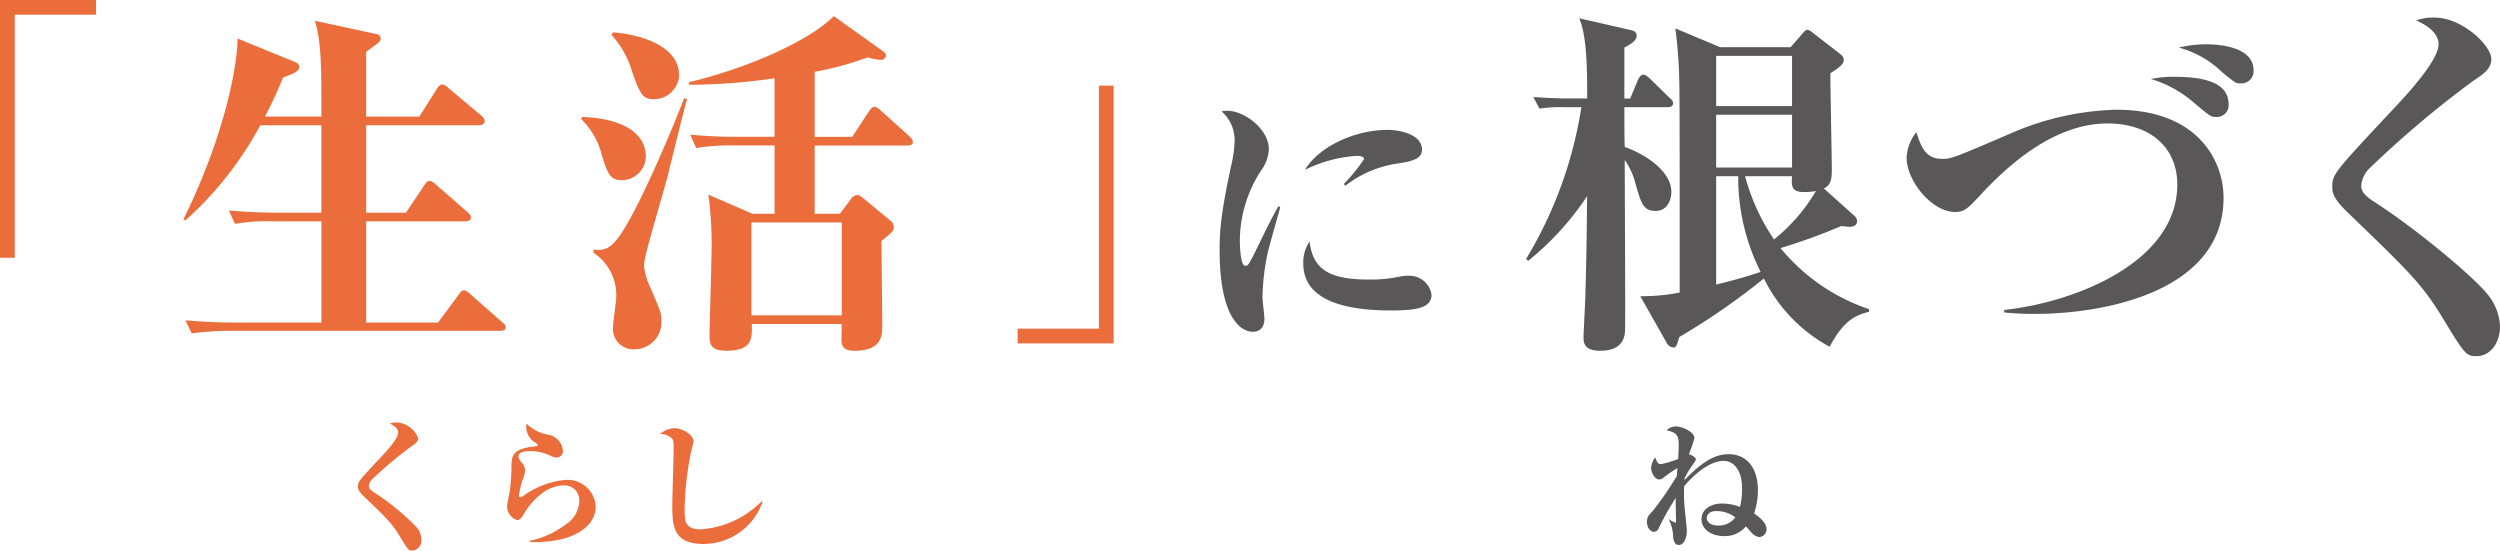 <svg xmlns="http://www.w3.org/2000/svg" width="255.969" height="56.373" viewBox="0 0 255.969 56.373">
  <g id="グループ_119901" data-name="グループ 119901" transform="translate(-117.487 -279.901)">
    <path id="パス_16077" data-name="パス 16077" d="M11.692-3.108a29.486,29.486,0,0,0,3.145.148c7.215,0,19.314-2.331,19.314-11.877,0-3.811-2.627-9.028-10.989-9.028a28.772,28.772,0,0,0-10.841,2.442c-5.846,2.516-6.068,2.59-6.956,2.59-1.628,0-2.146-1.036-2.664-2.738a4.529,4.529,0,0,0-1,2.627c0,2.368,2.59,5.55,4.958,5.55.962,0,1.332-.37,2.664-1.813,2.923-3.145,7.585-7.252,12.95-7.252,4.292,0,7.141,2.4,7.141,6.253,0,8.029-10.656,12.1-17.723,12.839ZM29.563-30.229a10.147,10.147,0,0,1,4.477,2.553c1.369,1.11,1.369,1.11,1.85,1.11A1.243,1.243,0,0,0,37.222-27.9c0-2.664-4.292-2.664-4.884-2.664A12.3,12.3,0,0,0,29.563-30.229ZM26.714-27.01a11.769,11.769,0,0,1,4.07,2.146c2.072,1.739,2.072,1.739,2.59,1.739a1.2,1.2,0,0,0,1.295-1.3c0-2.22-2.479-2.812-5.624-2.812A10.872,10.872,0,0,0,26.714-27.01Z" transform="translate(311 315)" fill="#595757"/>
    <path id="パス_16078" data-name="パス 16078" d="M16.872-31.006c.666.3,2.294,1.073,2.294,2.442,0,1.554-2.812,4.7-4.662,6.66-6.179,6.586-6.216,6.66-6.216,7.992,0,.444.037,1.073,1.443,2.442,6.142,5.92,7.622,7.326,9.62,10.545,2.516,4.144,2.627,4.292,3.7,4.292,1.443,0,2.405-1.406,2.405-3A5.423,5.423,0,0,0,24.383-2.7c-1.11-1.628-7.289-6.845-11.914-9.805-1-.666-1.221-1.073-1.221-1.628a2.818,2.818,0,0,1,.814-1.7,104.511,104.511,0,0,1,10.656-8.991c1.073-.7,1.85-1.258,1.85-2.22,0-1.406-3-4.255-5.809-4.255A5.061,5.061,0,0,0,16.872-31.006Z" transform="translate(348 313)" fill="#595757"/>
    <path id="パス_16079" data-name="パス 16079" d="M35.853-1.443A19.966,19.966,0,0,1,26.788-7.7,59.068,59.068,0,0,0,33-9.953c.481.037.629.074.851.074.148,0,.777,0,.777-.592a.754.754,0,0,0-.3-.555L31.228-13.8c.592-.3.814-.74.814-1.813,0-1.406-.148-8.4-.148-9.99,1.184-.74,1.369-1.036,1.369-1.369,0-.259-.111-.407-.444-.666l-2.775-2.146a1.031,1.031,0,0,0-.481-.259c-.148,0-.259.074-.481.333l-1.258,1.443H20.609l-4.588-1.924a48.816,48.816,0,0,1,.407,5.513c.037,1.887.037,6.364.037,21.534a19.7,19.7,0,0,1-4.033.37L15.133,2a.875.875,0,0,0,.666.481c.3,0,.333-.111.629-1.073a70.843,70.843,0,0,0,8.658-5.994A16,16,0,0,0,31.82,2.405c1.517-2.849,2.738-3.219,4.033-3.589ZM27.972-21.349v5.4H20.2v-5.4Zm0,6.29c-.074,1.036-.074,1.628,1.295,1.628a7,7,0,0,0,1.147-.111,17.9,17.9,0,0,1-4.292,4.958,21.379,21.379,0,0,1-2.96-6.475Zm-7.77,0h2.257a21.535,21.535,0,0,0,2.294,9.8c-1.221.407-2.553.814-4.551,1.295Zm7.77-12.321v5.143H20.2V-27.38ZM6.4-22.126A42.606,42.606,0,0,1,.74-6.586L.962-6.4a29.484,29.484,0,0,0,6.031-6.623c-.037,2-.037,5.4-.185,10.138,0,.592-.185,3.7-.185,4.4,0,.629.222,1.3,1.7,1.3,1.924,0,2.516-.962,2.553-2.109.037-2.479-.037-14.652-.037-17.427a7.311,7.311,0,0,1,1.036,2.183c.629,2.22.814,3.034,2.146,3.034,1.184,0,1.591-1.147,1.591-1.961,0-2.072-2.59-3.811-4.773-4.588-.037-.629-.037-3.219-.037-4.07h4.4c.259,0,.592-.074.592-.407,0-.222-.148-.37-.37-.555l-2-1.961c-.222-.185-.444-.407-.666-.407-.3,0-.481.37-.555.518L11.4-23.014H10.8v-5.217c.777-.407,1.258-.74,1.258-1.221q0-.444-.555-.555L6.179-31.228c.814,1.887.814,5.4.814,8.214H5.18c-1.221,0-2.479-.074-3.7-.148l.629,1.184a14.31,14.31,0,0,1,2.405-.148Z" transform="translate(273 313)" fill="#595757"/>
    <path id="パス_16080" data-name="パス 16080" d="M9.38-11.984c-.588,1.036-1.036,1.9-2.324,4.564-.7,1.4-.784,1.54-1.064,1.54-.532,0-.56-2.268-.56-2.6a13.2,13.2,0,0,1,2.24-7.252A3.936,3.936,0,0,0,8.4-17.808c0-2.072-2.492-3.948-4.256-3.948a3.218,3.218,0,0,0-.588.056,3.931,3.931,0,0,1,1.344,3,12.176,12.176,0,0,1-.252,2.1C3.416-11.06,3.36-9.156,3.36-7.5,3.36-.644,5.488.868,6.748.868c.448,0,1.2-.168,1.2-1.344,0-.308-.2-1.848-.2-2.184a24.084,24.084,0,0,1,.476-4.284c.14-.728,1.148-4.172,1.344-4.956Zm6.86-2.1a11.3,11.3,0,0,1,5.544-2.3c1.2-.2,2.3-.42,2.3-1.4,0-1.428-1.988-2.016-3.528-2.016-3.416,0-7.084,1.764-8.456,4.088a13.909,13.909,0,0,1,5.292-1.428c.224,0,.756.028.756.336a18.867,18.867,0,0,1-2.072,2.548ZM12.572-8.372A3.764,3.764,0,0,0,11.928-6.1c0,4.032,4.928,4.788,8.932,4.788,2.576,0,4.2-.224,4.2-1.624a2.3,2.3,0,0,0-2.324-1.932,5.086,5.086,0,0,0-.9.084,14.753,14.753,0,0,1-3.22.308C14.5-4.48,12.908-5.572,12.572-8.372Z" transform="translate(239 313)" fill="#595757"/>
    <path id="パス_16081" data-name="パス 16081" d="M1.682.551V2.059h9.831v-26.39H10.005V.551Z" transform="translate(220 313)" fill="#ec6d3c"/>
    <path id="パス_16082" data-name="パス 16082" d="M10.619-21.164c.925-1.776,1.406-2.923,1.85-4,.962-.333,1.665-.629,1.665-1.073,0-.333-.3-.444-.444-.518L7.807-29.156c.037,1.85-.888,9.065-5.55,18.537l.222.074a35.513,35.513,0,0,0,7.659-9.731h6.253v8.954H12.21c-1.776,0-3.515-.074-5.291-.222l.629,1.369a18.6,18.6,0,0,1,4-.259h4.847V-.074H7.77C5.994-.074,4.255-.148,2.479-.3l.629,1.332a31.366,31.366,0,0,1,4-.259h27.6c.222,0,.555-.037.555-.37,0-.259-.148-.333-.407-.555L31.672-2.96c-.222-.185-.444-.407-.7-.407-.185,0-.3.111-.555.481L28.342-.074H20.979v-10.36H31.117c.259,0,.592-.074.592-.407,0-.222-.185-.37-.37-.555l-3.182-2.775c-.222-.185-.444-.407-.7-.407-.222,0-.37.222-.555.481l-1.85,2.775h-4.07v-8.954H32.523c.333,0,.592-.148.592-.444a.837.837,0,0,0-.37-.555L29.452-24.05a1.283,1.283,0,0,0-.7-.407c-.185,0-.407.222-.555.481l-1.776,2.812H20.979v-6.623c.333-.259.555-.407,1-.74.222-.148.481-.37.481-.629,0-.333-.3-.444-.555-.481l-6.179-1.332c.629,2.035.666,4.551.666,8.473v1.332ZM66.9-11.211V-18.2H76.4c.222,0,.555-.037.555-.37,0-.222-.185-.407-.37-.592l-2.923-2.627c-.074-.074-.407-.37-.629-.37s-.37.148-.592.481l-1.7,2.59H66.9v-6.66a31.461,31.461,0,0,0,5.439-1.48,5.63,5.63,0,0,0,1.3.259.5.5,0,0,0,.555-.481c0-.148-.148-.3-.3-.407L68.857-31.45c-2.442,2.479-8.658,5.291-14.837,6.771v.259a60.971,60.971,0,0,0,8.769-.666v5.994H59.422a49.906,49.906,0,0,1-5.254-.222l.592,1.369a21.511,21.511,0,0,1,4-.259h4.033v6.993H60.532l-4.514-1.961a39.228,39.228,0,0,1,.3,6.734c0,1.11-.185,6.549-.185,7.77,0,1,.333,1.48,1.739,1.48,2.7,0,2.627-1.332,2.59-2.738h9.213c0,.222-.037,1.406-.037,1.443,0,.7.074,1.3,1.332,1.3,2.849,0,2.849-1.591,2.849-2.627,0-1.517-.074-7.215-.074-8.621C74.888-9.361,75-9.472,75-9.879a.772.772,0,0,0-.3-.592l-2.775-2.294c-.148-.111-.444-.37-.666-.37a.94.94,0,0,0-.666.444l-1.11,1.48Zm2.775.888V-.814h-9.25v-9.509ZM46.1-29.526a9.488,9.488,0,0,1,1.887,3.108c1,2.923,1.221,3.478,2.479,3.478a2.587,2.587,0,0,0,2.553-2.405c0-3.367-4.662-4.292-6.771-4.44Zm-3.108,8.621A7.72,7.72,0,0,1,45.1-17.242c.555,1.813.814,2.59,2.035,2.59a2.462,2.462,0,0,0,2.479-2.4c0-2.294-2.183-3.922-6.512-4.07Zm10.545-2.146c-.74,2-5.106,12.654-7.141,14.763a2.137,2.137,0,0,1-2.072.74l-.111.3A5.191,5.191,0,0,1,46.583-2.7c0,.444-.333,2.627-.333,3.108a2.089,2.089,0,0,0,2.22,2.257A2.769,2.769,0,0,0,51.208-.259c0-.777-.111-1.036-1.147-3.441a6.239,6.239,0,0,1-.629-2.146,6.524,6.524,0,0,1,.074-.7c.185-1.073,1.813-6.586,2.146-7.807.3-1.036,1.776-7.252,2.183-8.584Z" transform="translate(134 313)" fill="#ec6d3c"/>
    <path id="パス_16083" data-name="パス 16083" d="M6.384-11.732c.252.112.868.406.868.924,0,.588-1.064,1.778-1.764,2.52C3.15-5.8,3.136-5.768,3.136-5.264c0,.168.014.406.546.924C6.006-2.1,6.566-1.568,7.322-.35c.952,1.568.994,1.624,1.4,1.624A1.026,1.026,0,0,0,9.632.14a2.052,2.052,0,0,0-.406-1.162,24.261,24.261,0,0,0-4.508-3.71c-.378-.252-.462-.406-.462-.616a1.066,1.066,0,0,1,.308-.644A39.545,39.545,0,0,1,8.6-9.394c.406-.266.7-.476.7-.84a2.493,2.493,0,0,0-2.2-1.61A1.915,1.915,0,0,0,6.384-11.732ZM20.706.392c4.3.168,6.776-1.5,6.776-3.626a2.884,2.884,0,0,0-3.038-2.73,8.753,8.753,0,0,0-4.4,1.652.479.479,0,0,1-.252.126c-.168,0-.168-.168-.168-.2a8.76,8.76,0,0,1,.35-1.54,3.252,3.252,0,0,0,.28-1.064,1.5,1.5,0,0,0-.336-.742c-.21-.252-.336-.406-.336-.644,0-.434.574-.532,1.176-.532a4.686,4.686,0,0,1,2.058.448,1.508,1.508,0,0,0,.672.21.645.645,0,0,0,.63-.714,1.8,1.8,0,0,0-1.484-1.624,4.1,4.1,0,0,1-2.226-1.134,1.26,1.26,0,0,0-.042.35,1.942,1.942,0,0,0,.686,1.428c.448.308.49.336.49.42,0,.042-.014.056-.056.084a4.639,4.639,0,0,1-.658.1c-1.974.294-1.974,1.036-1.974,2.212,0,.574-.07,1.442-.14,2.086-.028.266-.308,1.526-.308,1.806a1.459,1.459,0,0,0,1.05,1.386c.252,0,.462-.294.588-.5.378-.644,1.9-3.052,4.2-3.052A1.526,1.526,0,0,1,25.8-3.766,2.952,2.952,0,0,1,24.36-1.372,9.144,9.144,0,0,1,20.706.28ZM44.478-3.78A9.723,9.723,0,0,1,38.22-.9c-1.638,0-1.638-.924-1.638-2.03a31.7,31.7,0,0,1,.728-6.2,4.789,4.789,0,0,0,.182-.784c0-.686-1.148-1.344-1.946-1.344a2.416,2.416,0,0,0-1.484.6,1.636,1.636,0,0,1,1.218.448c.14.154.182.378.182,1.008,0,.826-.14,4.928-.14,5.852,0,2.128.126,3.948,3.192,3.948a6.426,6.426,0,0,0,6.048-4.3Z" transform="translate(151 335)" fill="#ec6d3c"/>
    <path id="パス_16084" data-name="パス 16084" d="M3.36-1.918A4.369,4.369,0,0,1,3.794-.154c.028.294.1.854.588.854.546,0,.812-.812.812-1.372,0-.42-.084-1.106-.168-1.932a16.178,16.178,0,0,1-.1-2.716c.42-.5,2.254-2.59,4.06-2.59.924,0,1.862.854,1.862,2.758a7.583,7.583,0,0,1-.21,1.96,4.988,4.988,0,0,0-1.862-.35c-.966,0-2.072.476-2.072,1.61C6.706-.826,7.826-.21,8.988-.21A2.8,2.8,0,0,0,11.242-1.2c.14.14.182.2.588.644a1.29,1.29,0,0,0,.77.448.8.8,0,0,0,.756-.812c0-.63-.686-1.218-1.274-1.61a7.335,7.335,0,0,0,.392-2.394c0-2.212-1.106-3.668-2.968-3.668-.854,0-2.184.154-4.55,2.66a1.4,1.4,0,0,1,.028-.224A8.016,8.016,0,0,1,5.81-7.518c.266-.406.308-.448.308-.56,0-.238-.5-.448-.714-.518a13.346,13.346,0,0,0,.574-1.638c0-.6-1.148-1.2-1.932-1.2a1.18,1.18,0,0,0-.91.406c1.05.21,1.232.532,1.232,1.5,0,.42-.042,1.12-.056,1.414a9.451,9.451,0,0,1-1.736.532c-.35,0-.392-.112-.616-.686A1.944,1.944,0,0,0,1.54-7.2c0,.462.35,1.19.84,1.19.182,0,.238-.028.5-.238a11.423,11.423,0,0,1,1.358-.924c-.014.112-.056.686-.07.812a31.3,31.3,0,0,1-2.478,3.6c-.364.378-.574.588-.574,1.05,0,.784.448,1.064.728,1.064a.561.561,0,0,0,.476-.378A29.829,29.829,0,0,1,4.06-4.116c-.014.322.028,1.9.028,2.254,0,.182,0,.28-.056.28a2.121,2.121,0,0,1-.658-.364Zm6.8-.21a2.1,2.1,0,0,1-1.75.84c-.84,0-1.176-.434-1.176-.77,0-.112.07-.714.994-.714A3.18,3.18,0,0,1,10.164-2.128Z" transform="translate(285 335)" fill="#595757"/>
    <path id="パス_16085" data-name="パス 16085" d="M27.318-22.591V-24.1H17.487V2.291H19V-22.591Z" transform="translate(100 304)" fill="#ec6d3c"/>
  </g>
</svg>
